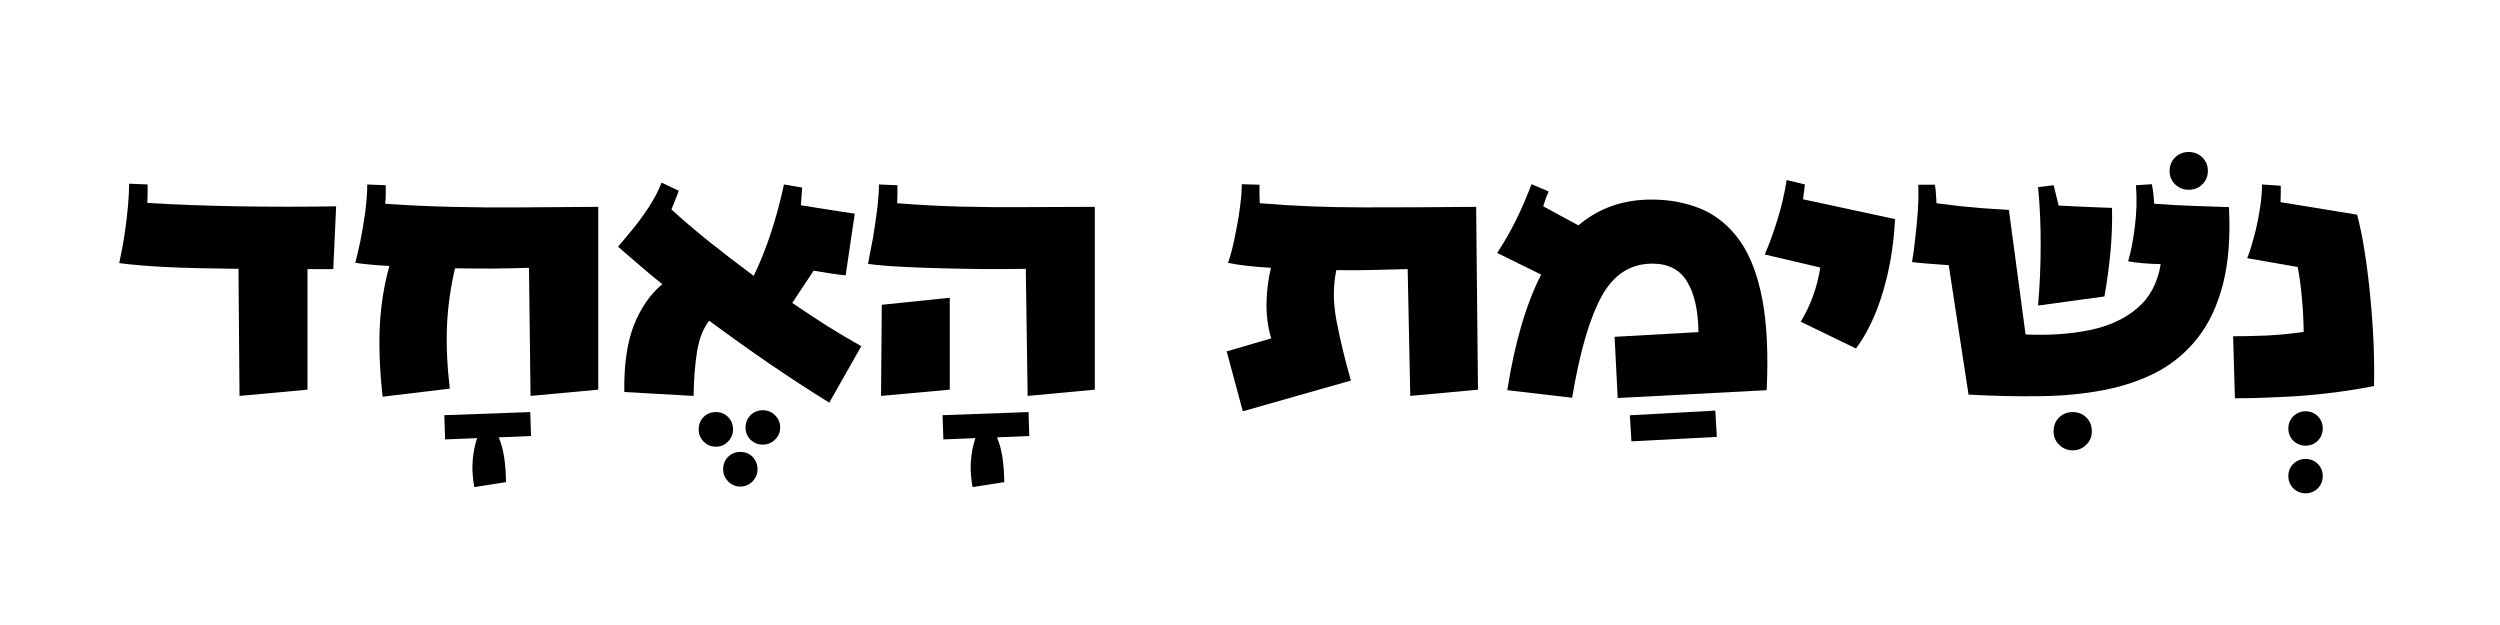 <svg xmlns="http://www.w3.org/2000/svg" xmlns:xlink="http://www.w3.org/1999/xlink" width="200" zoomAndPan="magnify" viewBox="0 0 150 37.5" height="50" preserveAspectRatio="xMidYMid meet" version="1.2"><defs/><g id="82bf2cac8a"><g style="fill:#000000;fill-opacity:1;"><g transform="translate(6.809, 23.599)"><path style="stroke:none" d="M 13.359 -11.219 L 13.188 -7.453 L 11.641 -7.453 L 11.641 -0.219 L 7.562 0.156 L 7.5 -7.469 C 5.695 -7.488 4.227 -7.523 3.094 -7.578 C 1.957 -7.641 1.039 -7.719 0.344 -7.812 C 0.383 -8.008 0.441 -8.289 0.516 -8.656 C 0.586 -9.031 0.656 -9.445 0.719 -9.906 C 0.781 -10.363 0.832 -10.828 0.875 -11.297 C 0.914 -11.766 0.938 -12.191 0.938 -12.578 L 2.047 -12.531 C 2.047 -12.352 2.047 -12.172 2.047 -11.984 C 2.047 -11.797 2.039 -11.609 2.031 -11.422 C 3.82 -11.316 5.672 -11.25 7.578 -11.219 C 9.492 -11.188 11.422 -11.188 13.359 -11.219 Z M 13.359 -11.219 "/></g></g><g style="fill:#000000;fill-opacity:1;"><g transform="translate(23.628, 23.599)"><path style="stroke:none" d="M 8.188 1.125 L 8.234 2.562 L 6.297 2.641 C 6.453 3.023 6.562 3.43 6.625 3.859 C 6.688 4.285 6.723 4.773 6.734 5.328 L 4.828 5.625 C 4.723 5.031 4.691 4.492 4.734 4.016 C 4.773 3.535 4.863 3.094 5 2.688 L 3.078 2.766 L 3.031 1.312 Z M 8.188 1.125 "/></g></g><g style="fill:#000000;fill-opacity:1;"><g transform="translate(21.051, 23.599)"><path style="stroke:none" d="M 2.062 -11.375 C 3.383 -11.281 4.703 -11.219 6.016 -11.188 C 7.336 -11.156 8.719 -11.145 10.156 -11.156 C 11.602 -11.164 13.164 -11.176 14.844 -11.188 L 14.844 -0.219 L 10.781 0.156 L 10.688 -7.531 C 10 -7.508 9.273 -7.492 8.516 -7.484 C 7.766 -7.484 7.008 -7.488 6.25 -7.5 C 5.977 -6.332 5.816 -5.164 5.766 -4 C 5.723 -2.832 5.781 -1.594 5.938 -0.281 L 1.906 0.203 C 1.738 -1.305 1.68 -2.703 1.734 -3.984 C 1.797 -5.266 1.988 -6.484 2.312 -7.641 C 1.926 -7.66 1.562 -7.688 1.219 -7.719 C 0.875 -7.75 0.555 -7.785 0.266 -7.828 C 0.348 -8.129 0.445 -8.551 0.562 -9.094 C 0.676 -9.645 0.773 -10.227 0.859 -10.844 C 0.941 -11.469 0.984 -12.031 0.984 -12.531 L 2.094 -12.484 C 2.094 -12.297 2.094 -12.109 2.094 -11.922 C 2.094 -11.742 2.082 -11.562 2.062 -11.375 Z M 2.062 -11.375 "/></g></g><g style="fill:#000000;fill-opacity:1;"><g transform="translate(38.717, 23.599)"><path style="stroke:none" d="M 7.047 3.078 C 6.766 3.078 6.52 2.977 6.312 2.781 C 6.113 2.582 6.016 2.336 6.016 2.047 C 6.016 1.766 6.113 1.52 6.312 1.312 C 6.52 1.113 6.766 1.016 7.047 1.016 C 7.336 1.016 7.582 1.113 7.781 1.312 C 7.988 1.52 8.094 1.766 8.094 2.047 C 8.094 2.336 7.988 2.582 7.781 2.781 C 7.582 2.977 7.336 3.078 7.047 3.078 Z M 4.234 3.203 C 3.941 3.203 3.695 3.098 3.5 2.891 C 3.301 2.691 3.203 2.445 3.203 2.156 C 3.203 1.875 3.301 1.629 3.5 1.422 C 3.695 1.223 3.941 1.125 4.234 1.125 C 4.523 1.125 4.77 1.223 4.969 1.422 C 5.164 1.629 5.266 1.875 5.266 2.156 C 5.266 2.445 5.164 2.691 4.969 2.891 C 4.77 3.098 4.523 3.203 4.234 3.203 Z M 5.703 5.594 C 5.41 5.594 5.164 5.488 4.969 5.281 C 4.77 5.082 4.672 4.836 4.672 4.547 C 4.672 4.266 4.77 4.02 4.969 3.812 C 5.164 3.613 5.41 3.516 5.703 3.516 C 5.992 3.516 6.238 3.613 6.438 3.812 C 6.633 4.02 6.734 4.266 6.734 4.547 C 6.734 4.836 6.633 5.082 6.438 5.281 C 6.238 5.488 5.992 5.594 5.703 5.594 Z M 5.703 5.594 "/></g></g><g style="fill:#000000;fill-opacity:1;"><g transform="translate(36.911, 23.599)"><path style="stroke:none" d="M 14.766 -2.828 L 12.844 0.562 C 11.676 -0.164 10.477 -0.945 9.25 -1.781 C 8.02 -2.625 6.816 -3.484 5.641 -4.359 C 5.285 -3.898 5.047 -3.301 4.922 -2.562 C 4.797 -1.832 4.723 -0.926 4.703 0.156 L 0.547 -0.078 C 0.523 -1.723 0.719 -3.062 1.125 -4.094 C 1.539 -5.133 2.109 -5.953 2.828 -6.547 C 2.348 -6.93 1.883 -7.316 1.438 -7.703 C 0.988 -8.086 0.566 -8.453 0.172 -8.797 C 0.422 -9.086 0.711 -9.438 1.047 -9.844 C 1.379 -10.25 1.703 -10.691 2.016 -11.172 C 2.336 -11.66 2.594 -12.148 2.781 -12.641 L 3.812 -12.156 C 3.75 -11.969 3.676 -11.773 3.594 -11.578 C 3.52 -11.379 3.445 -11.195 3.375 -11.031 C 3.969 -10.488 4.691 -9.867 5.547 -9.172 C 6.41 -8.484 7.332 -7.773 8.312 -7.047 C 8.719 -7.891 9.066 -8.766 9.359 -9.672 C 9.66 -10.586 9.914 -11.539 10.125 -12.531 L 11.219 -12.344 L 11.141 -11.281 C 11.691 -11.195 12.223 -11.113 12.734 -11.031 C 13.242 -10.945 13.789 -10.863 14.375 -10.781 L 13.828 -7.078 C 13.516 -7.109 13.191 -7.148 12.859 -7.203 C 12.535 -7.254 12.219 -7.305 11.906 -7.359 L 10.625 -5.422 C 11.332 -4.941 12.035 -4.477 12.734 -4.031 C 13.441 -3.594 14.117 -3.191 14.766 -2.828 Z M 14.766 -2.828 "/></g></g><g style="fill:#000000;fill-opacity:1;"><g transform="translate(53.524, 23.599)"><path style="stroke:none" d="M 8.188 1.125 L 8.234 2.562 L 6.297 2.641 C 6.453 3.023 6.562 3.43 6.625 3.859 C 6.688 4.285 6.723 4.773 6.734 5.328 L 4.828 5.625 C 4.723 5.031 4.691 4.492 4.734 4.016 C 4.773 3.535 4.863 3.094 5 2.688 L 3.078 2.766 L 3.031 1.312 Z M 8.188 1.125 "/></g></g><g style="fill:#000000;fill-opacity:1;"><g transform="translate(51.736, 23.599)"><path style="stroke:none" d="M 2.094 -11.406 C 3.395 -11.301 4.664 -11.234 5.906 -11.203 C 7.156 -11.172 8.438 -11.16 9.75 -11.172 C 11.062 -11.18 12.461 -11.188 13.953 -11.188 L 13.953 -0.219 L 9.922 0.156 L 9.812 -7.469 C 9.102 -7.457 8.316 -7.453 7.453 -7.453 C 6.586 -7.461 5.711 -7.477 4.828 -7.5 C 3.953 -7.52 3.125 -7.551 2.344 -7.594 C 1.562 -7.633 0.895 -7.691 0.344 -7.766 C 0.383 -7.992 0.441 -8.297 0.516 -8.672 C 0.598 -9.047 0.672 -9.457 0.734 -9.906 C 0.805 -10.363 0.867 -10.82 0.922 -11.281 C 0.973 -11.738 1 -12.156 1 -12.531 L 2.109 -12.484 C 2.109 -12.297 2.109 -12.113 2.109 -11.938 C 2.109 -11.77 2.102 -11.594 2.094 -11.406 Z M 5.25 -0.219 L 1.125 0.156 L 1.172 -5.312 L 5.25 -5.734 Z M 5.25 -0.219 "/></g></g><g style="fill:#000000;fill-opacity:1;"><g transform="translate(66.712, 23.599)"><path style="stroke:none" d=""/></g></g><g style="fill:#000000;fill-opacity:1;"><g transform="translate(73.335, 23.599)"><path style="stroke:none" d="M 15.234 -11.188 L 15.344 -0.219 L 11.281 0.156 L 11.125 -7.453 C 10.633 -7.441 10.008 -7.426 9.25 -7.406 C 8.5 -7.383 7.695 -7.379 6.844 -7.391 C 6.645 -6.441 6.648 -5.422 6.859 -4.328 C 7.066 -3.242 7.352 -2.055 7.719 -0.766 L 1.234 1.078 L 0.266 -2.516 L 2.938 -3.297 C 2.738 -3.961 2.645 -4.66 2.656 -5.391 C 2.664 -6.117 2.754 -6.832 2.922 -7.531 C 2.379 -7.562 1.883 -7.602 1.438 -7.656 C 0.988 -7.707 0.625 -7.766 0.344 -7.828 C 0.414 -8.016 0.5 -8.289 0.594 -8.656 C 0.688 -9.031 0.773 -9.445 0.859 -9.906 C 0.953 -10.363 1.023 -10.82 1.078 -11.281 C 1.141 -11.75 1.172 -12.172 1.172 -12.547 L 2.234 -12.516 C 2.234 -12.328 2.234 -12.141 2.234 -11.953 C 2.242 -11.773 2.25 -11.594 2.25 -11.406 C 4.238 -11.238 6.316 -11.156 8.484 -11.156 C 10.648 -11.156 12.898 -11.164 15.234 -11.188 Z M 15.234 -11.188 "/></g></g><g style="fill:#000000;fill-opacity:1;"><g transform="translate(94.745, 23.542)"><path style="stroke:none" d="M 8.266 2.672 L 3.141 2.938 L 3.047 1.375 L 8.172 1.094 Z M 8.266 2.672 "/></g></g><g style="fill:#000000;fill-opacity:1;"><g transform="translate(89.703, 23.599)"><path style="stroke:none" d="M 9.375 -11.625 C 10.508 -11.625 11.531 -11.426 12.438 -11.031 C 13.344 -10.633 14.102 -9.992 14.719 -9.109 C 15.332 -8.223 15.773 -7.047 16.047 -5.578 C 16.316 -4.117 16.398 -2.32 16.297 -0.188 L 7.359 0.281 L 7.172 -3.391 L 12.203 -3.672 C 12.191 -4.953 11.969 -5.957 11.531 -6.688 C 11.102 -7.414 10.406 -7.781 9.438 -7.781 C 8.125 -7.781 7.109 -7.125 6.391 -5.812 C 5.672 -4.5 5.082 -2.473 4.625 0.266 L 0.734 -0.188 C 1.18 -3.031 1.859 -5.344 2.766 -7.125 L 0.125 -8.422 C 0.52 -9.016 0.895 -9.664 1.25 -10.375 C 1.602 -11.094 1.914 -11.816 2.188 -12.547 L 3.219 -12.109 C 3.156 -11.973 3.094 -11.82 3.031 -11.656 C 2.977 -11.5 2.93 -11.352 2.891 -11.219 L 5 -10.078 C 6.219 -11.109 7.676 -11.625 9.375 -11.625 Z M 9.375 -11.625 "/></g></g><g style="fill:#000000;fill-opacity:1;"><g transform="translate(105.732, 23.599)"><path style="stroke:none" d="M 2.453 -11.641 L 7.969 -10.453 C 7.895 -8.91 7.656 -7.461 7.25 -6.109 C 6.852 -4.754 6.312 -3.613 5.625 -2.688 L 2.312 -4.297 C 2.633 -4.836 2.883 -5.363 3.062 -5.875 C 3.25 -6.395 3.391 -6.953 3.484 -7.547 L 0.156 -8.328 C 0.426 -8.961 0.676 -9.648 0.906 -10.391 C 1.145 -11.141 1.332 -11.941 1.469 -12.797 L 2.562 -12.531 Z M 2.453 -11.641 "/></g></g><g style="fill:#000000;fill-opacity:1;"><g transform="translate(118.714, 23.599)"><path style="stroke:none" d="M 5.641 3.422 C 5.328 3.422 5.055 3.305 4.828 3.078 C 4.609 2.859 4.5 2.594 4.5 2.281 C 4.5 1.945 4.609 1.672 4.828 1.453 C 5.055 1.234 5.328 1.125 5.641 1.125 C 5.973 1.125 6.25 1.234 6.469 1.453 C 6.688 1.672 6.797 1.945 6.797 2.281 C 6.797 2.594 6.688 2.859 6.469 3.078 C 6.25 3.305 5.973 3.422 5.641 3.422 Z M 5.641 3.422 "/></g></g><g style="fill:#000000;fill-opacity:1;"><g transform="translate(125.675, 23.542)"><path style="stroke:none" d="M 5.641 -12.156 C 5.328 -12.156 5.055 -12.266 4.828 -12.484 C 4.609 -12.703 4.5 -12.969 4.5 -13.281 C 4.5 -13.602 4.609 -13.875 4.828 -14.094 C 5.055 -14.312 5.328 -14.422 5.641 -14.422 C 5.973 -14.422 6.25 -14.312 6.469 -14.094 C 6.688 -13.875 6.797 -13.602 6.797 -13.281 C 6.797 -12.969 6.688 -12.703 6.469 -12.484 C 6.25 -12.266 5.973 -12.156 5.641 -12.156 Z M 5.641 -12.156 "/></g></g><g style="fill:#000000;fill-opacity:1;"><g transform="translate(114.518, 23.599)"><path style="stroke:none" d="M 19.219 -11.172 C 19.312 -9.379 19.191 -7.836 18.859 -6.547 C 18.523 -5.254 18.02 -4.18 17.344 -3.328 C 16.676 -2.473 15.863 -1.789 14.906 -1.281 C 13.945 -0.781 12.867 -0.414 11.672 -0.188 C 10.484 0.039 9.207 0.16 7.844 0.172 C 6.488 0.191 5.07 0.16 3.594 0.078 L 2.406 -7.688 C 1.969 -7.719 1.551 -7.75 1.156 -7.781 C 0.77 -7.812 0.453 -7.844 0.203 -7.875 C 0.273 -8.27 0.336 -8.727 0.391 -9.25 C 0.453 -9.77 0.504 -10.312 0.547 -10.875 C 0.586 -11.438 0.598 -11.984 0.578 -12.516 L 1.578 -12.516 C 1.609 -12.328 1.629 -12.133 1.641 -11.938 C 1.648 -11.75 1.66 -11.57 1.672 -11.406 C 2.16 -11.344 2.617 -11.285 3.047 -11.234 C 3.484 -11.191 3.938 -11.148 4.406 -11.109 C 4.875 -11.078 5.41 -11.039 6.016 -11 L 7.016 -3.531 C 8.43 -3.469 9.719 -3.555 10.875 -3.797 C 12.031 -4.035 12.977 -4.473 13.719 -5.109 C 14.469 -5.742 14.938 -6.625 15.125 -7.75 C 14.32 -7.77 13.672 -7.828 13.172 -7.922 C 13.348 -8.535 13.484 -9.242 13.578 -10.047 C 13.68 -10.859 13.703 -11.672 13.641 -12.484 L 14.594 -12.547 C 14.633 -12.348 14.664 -12.148 14.688 -11.953 C 14.707 -11.754 14.723 -11.562 14.734 -11.375 C 15.547 -11.312 16.289 -11.27 16.969 -11.25 C 17.645 -11.227 18.395 -11.203 19.219 -11.172 Z M 11.75 -5.812 L 7.766 -5.266 C 7.867 -6.453 7.922 -7.641 7.922 -8.828 C 7.93 -10.016 7.879 -11.195 7.766 -12.375 L 8.703 -12.484 L 9 -11.266 C 9.508 -11.242 10.035 -11.219 10.578 -11.188 C 11.129 -11.164 11.672 -11.145 12.203 -11.125 C 12.223 -10.238 12.191 -9.352 12.109 -8.469 C 12.023 -7.594 11.906 -6.707 11.75 -5.812 Z M 11.75 -5.812 "/></g></g><g style="fill:#000000;fill-opacity:1;"><g transform="translate(132.693, 23.599)"><path style="stroke:none" d="M 5.641 3.141 C 5.359 3.141 5.113 3.039 4.906 2.844 C 4.707 2.645 4.609 2.398 4.609 2.109 C 4.609 1.816 4.707 1.57 4.906 1.375 C 5.113 1.176 5.359 1.078 5.641 1.078 C 5.93 1.078 6.176 1.176 6.375 1.375 C 6.57 1.57 6.672 1.816 6.672 2.109 C 6.672 2.398 6.57 2.645 6.375 2.844 C 6.176 3.039 5.93 3.141 5.641 3.141 Z M 5.641 6 C 5.359 6 5.113 5.898 4.906 5.703 C 4.707 5.504 4.609 5.258 4.609 4.969 C 4.609 4.676 4.707 4.43 4.906 4.234 C 5.113 4.035 5.359 3.938 5.641 3.938 C 5.93 3.938 6.176 4.035 6.375 4.234 C 6.57 4.43 6.672 4.676 6.672 4.969 C 6.672 5.258 6.57 5.504 6.375 5.703 C 6.176 5.898 5.93 6 5.641 6 Z M 5.641 6 "/></g></g><g style="fill:#000000;fill-opacity:1;"><g transform="translate(133.784, 23.599)"><path style="stroke:none" d="M 3.047 -11.469 L 7.641 -10.719 C 7.816 -10.07 7.969 -9.332 8.094 -8.5 C 8.227 -7.676 8.336 -6.805 8.422 -5.891 C 8.516 -4.973 8.582 -4.051 8.625 -3.125 C 8.664 -2.195 8.676 -1.301 8.656 -0.438 C 7.82 -0.27 6.93 -0.129 5.984 -0.016 C 5.047 0.098 4.094 0.176 3.125 0.219 C 2.156 0.27 1.219 0.297 0.312 0.297 L 0.203 -3.422 C 0.797 -3.422 1.477 -3.438 2.25 -3.469 C 3.02 -3.508 3.75 -3.582 4.438 -3.688 C 4.426 -4.406 4.391 -5.086 4.328 -5.734 C 4.273 -6.379 4.191 -6.992 4.078 -7.578 L 1.047 -8.109 C 1.16 -8.379 1.285 -8.766 1.422 -9.266 C 1.566 -9.773 1.688 -10.32 1.781 -10.906 C 1.883 -11.488 1.938 -12.031 1.938 -12.531 L 3.062 -12.453 C 3.062 -12.305 3.062 -12.148 3.062 -11.984 C 3.062 -11.816 3.055 -11.645 3.047 -11.469 Z M 3.047 -11.469 "/></g></g></g></svg>